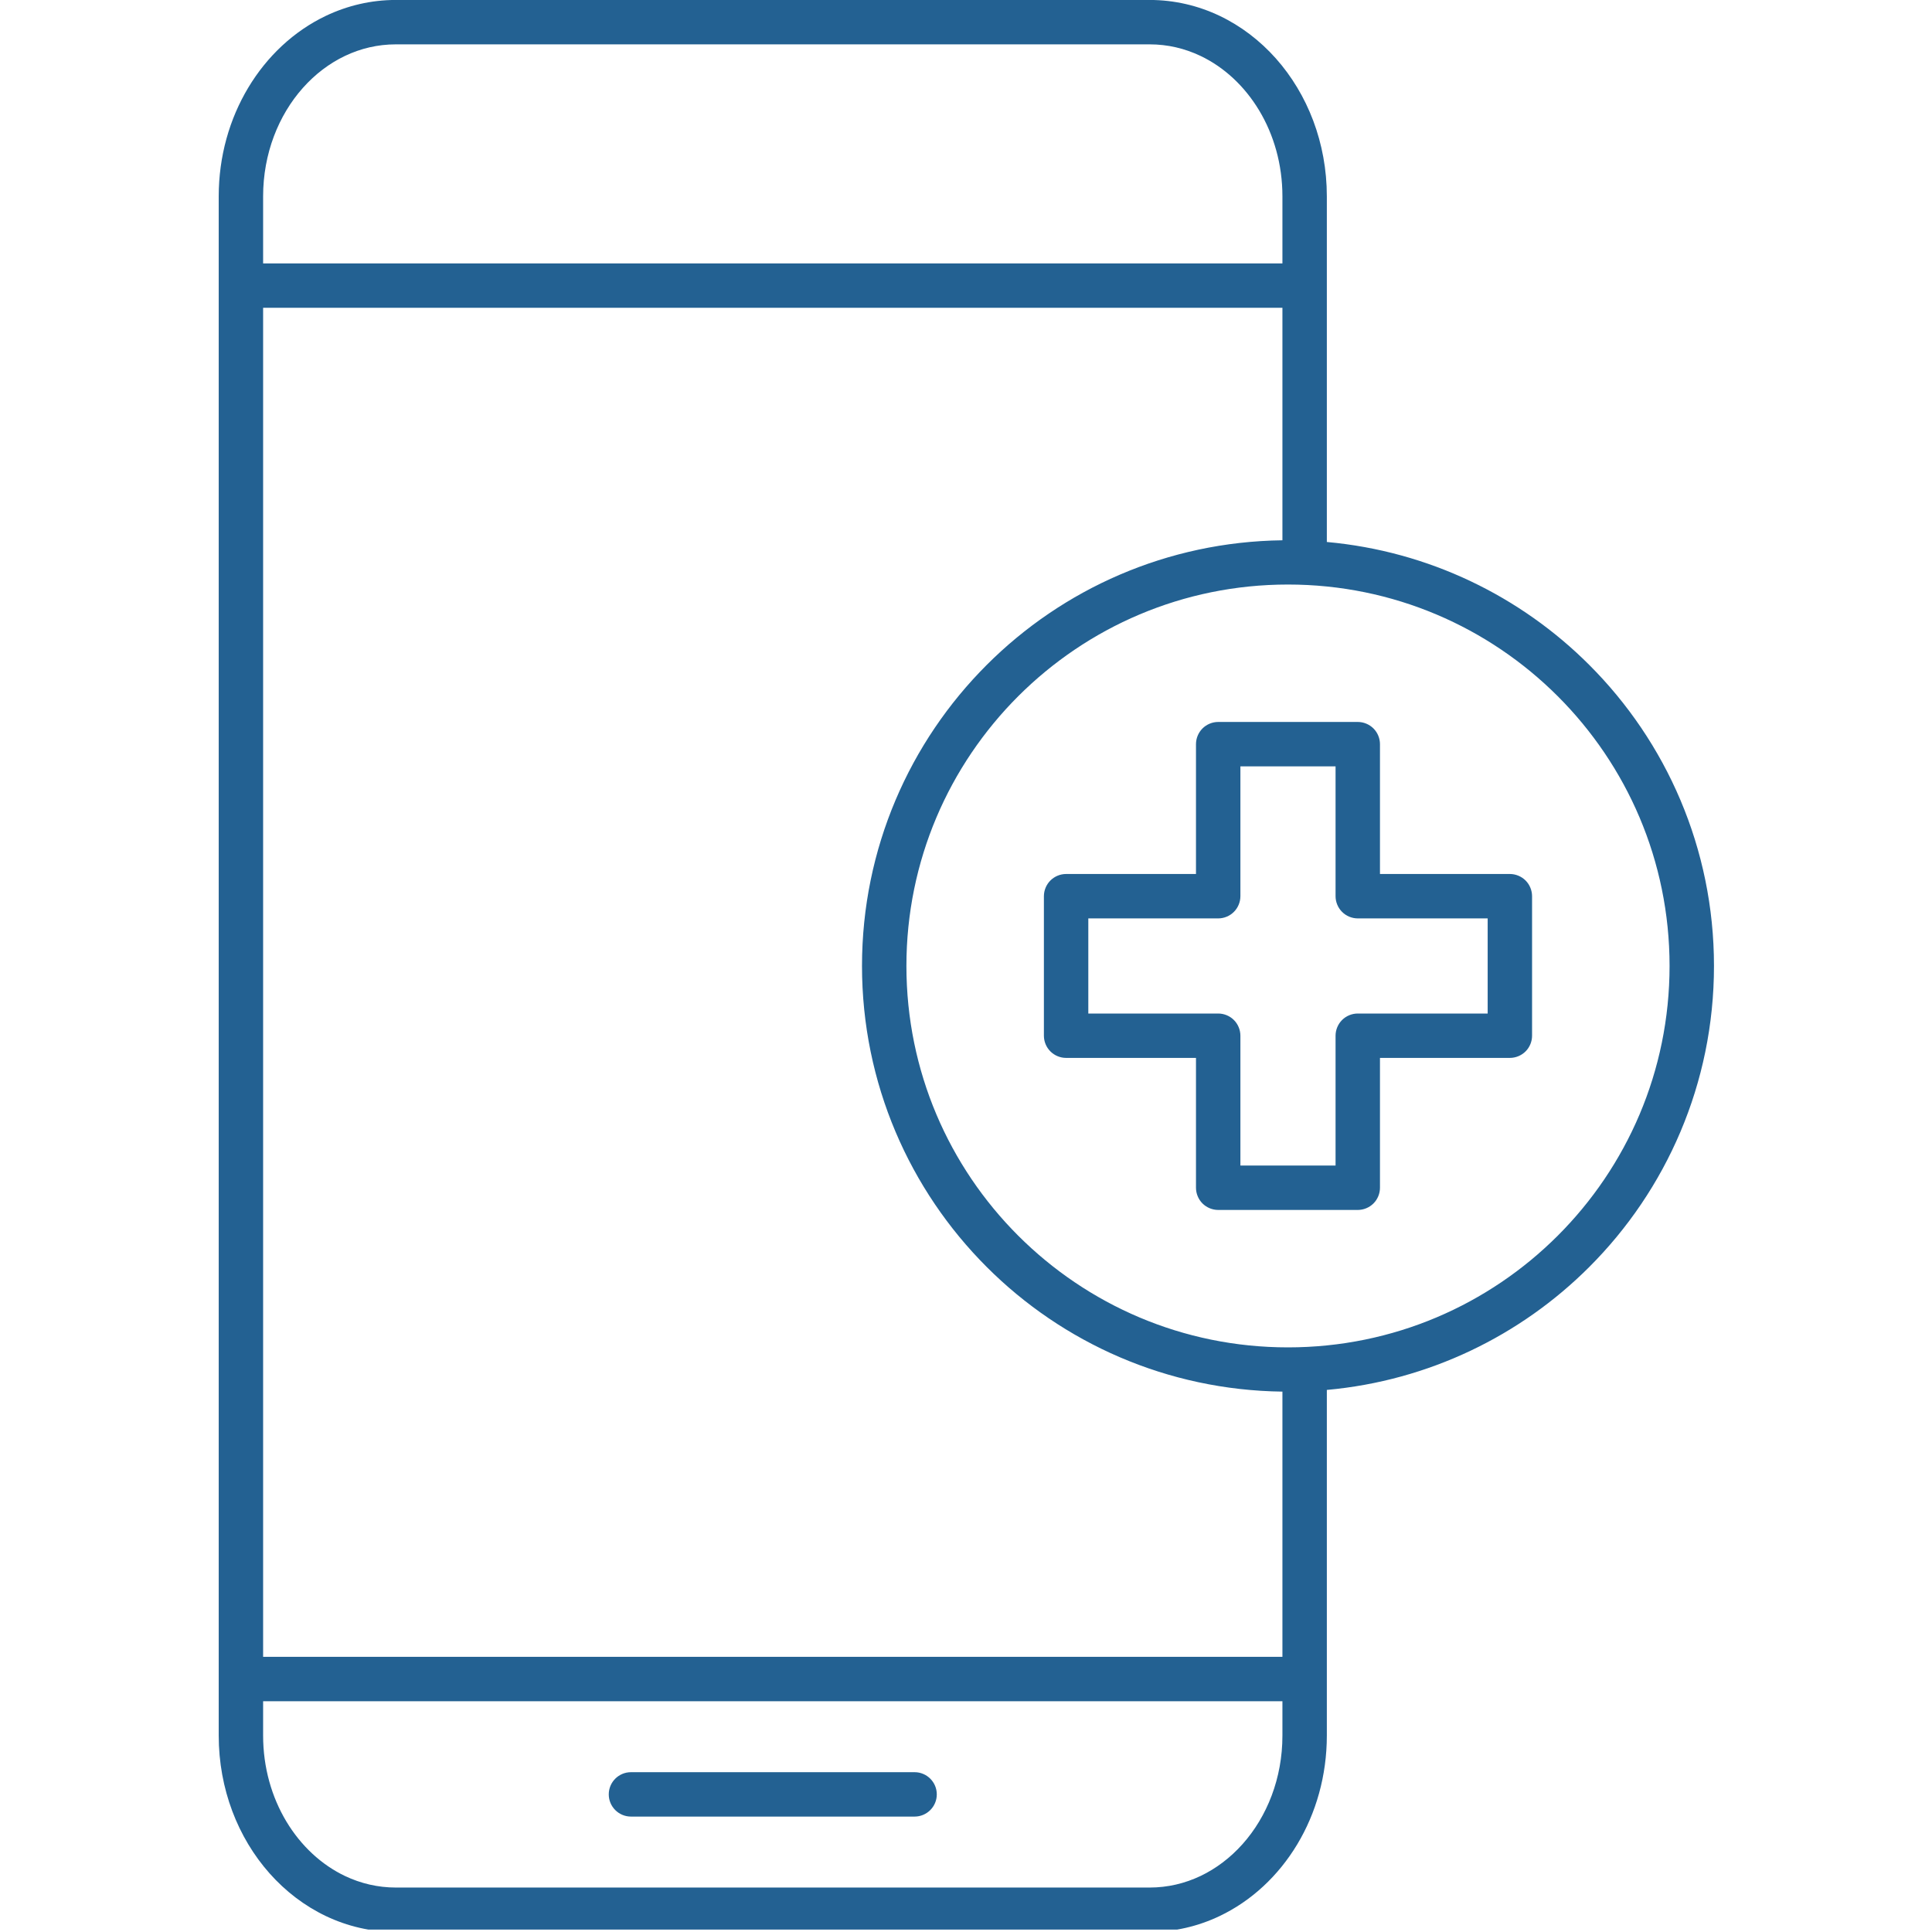 <svg xmlns="http://www.w3.org/2000/svg" xmlns:xlink="http://www.w3.org/1999/xlink" width="534" viewBox="0 0 400.5 400.5" height="534" preserveAspectRatio="xMidYMid meet"><defs><clipPath id="e7a858a5ab"><path d="M 45.055 0 L 355.555 0 L 355.555 400 L 45.055 400 Z M 45.055 0 " clip-rule="nonzero"></path></clipPath></defs><g clip-path="url(#e7a858a5ab)"><path fill="#236192" d="M 322.926 144.332 C 337.25 158.656 346.094 178.391 346.098 200.238 C 346.094 222.09 337.25 241.828 322.926 256.148 C 308.602 270.465 288.852 279.309 266.996 279.309 C 245.141 279.309 225.395 270.465 211.066 256.148 C 196.746 241.828 187.902 222.09 187.898 200.238 C 187.902 178.391 196.746 158.656 211.066 144.332 C 225.395 130.016 245.141 121.176 266.996 121.172 C 288.852 121.176 308.602 130.016 322.926 144.332 Z M 54.543 343.457 L 54.543 63.805 L 265.844 63.805 L 265.844 112 C 241.934 112.305 220.27 122.109 204.559 137.824 C 188.586 153.781 178.691 175.879 178.691 200.238 C 178.691 224.602 188.586 246.699 204.559 262.656 C 220.27 278.371 241.934 288.176 265.844 288.48 L 265.844 343.457 Z M 265.844 359.773 C 265.852 368.637 262.648 376.586 257.602 382.254 C 255.082 385.086 252.109 387.344 248.855 388.895 C 245.598 390.438 242.062 391.281 238.328 391.285 L 82.047 391.285 C 78.312 391.281 74.777 390.438 71.523 388.895 C 66.645 386.574 62.398 382.641 59.367 377.598 C 56.34 372.555 54.543 366.426 54.543 359.773 L 54.543 352.66 L 265.844 352.66 Z M 54.543 40.707 C 54.543 31.844 57.742 23.895 62.781 18.227 C 65.301 15.395 68.27 13.133 71.523 11.586 C 74.777 10.039 78.312 9.195 82.047 9.195 L 238.328 9.195 C 242.062 9.195 245.598 10.039 248.855 11.586 C 253.738 13.906 257.984 17.84 261.016 22.883 C 264.051 27.93 265.844 34.055 265.844 40.707 L 265.844 54.602 L 54.543 54.602 Z M 275.051 40.707 C 275.051 29.625 271.062 19.516 264.484 12.113 C 261.191 8.414 257.242 5.387 252.812 3.277 C 248.383 1.172 243.465 -0.008 238.328 -0.008 L 82.047 -0.008 C 76.91 -0.008 71.996 1.172 67.566 3.277 C 60.922 6.441 55.367 11.668 51.477 18.148 C 47.582 24.629 45.34 32.398 45.34 40.707 L 45.34 359.773 C 45.34 370.852 49.324 380.961 55.898 388.363 C 59.191 392.066 63.137 395.094 67.566 397.203 C 71.996 399.309 76.91 400.488 82.047 400.484 L 238.328 400.484 C 243.465 400.488 248.383 399.309 252.809 397.203 C 259.457 394.039 265.016 388.816 268.914 382.332 C 272.809 375.848 275.051 368.086 275.051 359.773 L 275.051 288.129 C 296.215 286.215 315.254 276.844 329.438 262.656 C 345.414 246.699 355.305 224.602 355.305 200.238 C 355.305 175.879 345.414 153.781 329.438 137.824 C 315.254 123.637 296.215 114.266 275.051 112.352 L 275.051 40.707 " fill-opacity="1" fill-rule="nonzero"></path></g><path fill="#236192" d="M 130.801 376.574 L 189.59 376.574 C 192.133 376.574 194.195 374.512 194.195 371.973 C 194.195 369.43 192.133 367.371 189.59 367.371 L 130.801 367.371 C 128.258 367.371 126.195 369.43 126.195 371.973 C 126.195 374.512 128.258 376.574 130.801 376.574 " fill-opacity="1" fill-rule="nonzero"></path><path fill="#236192" d="M 257.133 185.781 L 257.133 158.863 L 276.859 158.863 L 276.859 185.781 C 276.859 186.992 277.352 188.176 278.207 189.031 C 279.066 189.891 280.25 190.383 281.461 190.383 L 308.391 190.383 L 308.391 210.102 L 281.461 210.102 C 280.25 210.102 279.066 210.59 278.207 211.449 C 277.352 212.305 276.859 213.488 276.859 214.703 L 276.859 241.617 L 257.133 241.617 L 257.133 214.703 C 257.133 213.492 256.641 212.305 255.785 211.449 C 254.93 210.59 253.742 210.102 252.531 210.102 L 225.605 210.102 L 225.605 190.383 L 252.531 190.383 C 253.742 190.383 254.93 189.891 255.785 189.031 C 256.641 188.176 257.133 186.992 257.133 185.781 Z M 249.273 151.008 C 248.418 151.867 247.926 153.051 247.926 154.262 L 247.926 181.176 L 221 181.176 C 219.789 181.176 218.605 181.668 217.746 182.527 C 216.891 183.383 216.398 184.57 216.398 185.781 L 216.398 214.703 C 216.398 215.914 216.891 217.102 217.746 217.953 C 218.605 218.812 219.789 219.301 221 219.301 L 247.926 219.301 L 247.926 246.219 C 247.926 247.43 248.418 248.617 249.273 249.473 C 250.133 250.328 251.32 250.82 252.531 250.82 L 281.461 250.82 C 282.676 250.82 283.863 250.328 284.719 249.473 C 285.574 248.617 286.066 247.43 286.066 246.219 L 286.066 219.301 L 312.992 219.301 C 314.203 219.301 315.391 218.812 316.25 217.953 C 317.105 217.102 317.594 215.914 317.594 214.703 L 317.594 185.781 C 317.594 184.57 317.105 183.383 316.25 182.527 C 315.391 181.668 314.203 181.176 312.992 181.176 L 286.066 181.176 L 286.066 154.262 C 286.066 153.051 285.574 151.867 284.719 151.008 C 283.863 150.152 282.676 149.66 281.461 149.66 L 252.531 149.66 C 251.32 149.66 250.133 150.152 249.273 151.008 " fill-opacity="1" fill-rule="nonzero"></path></svg>